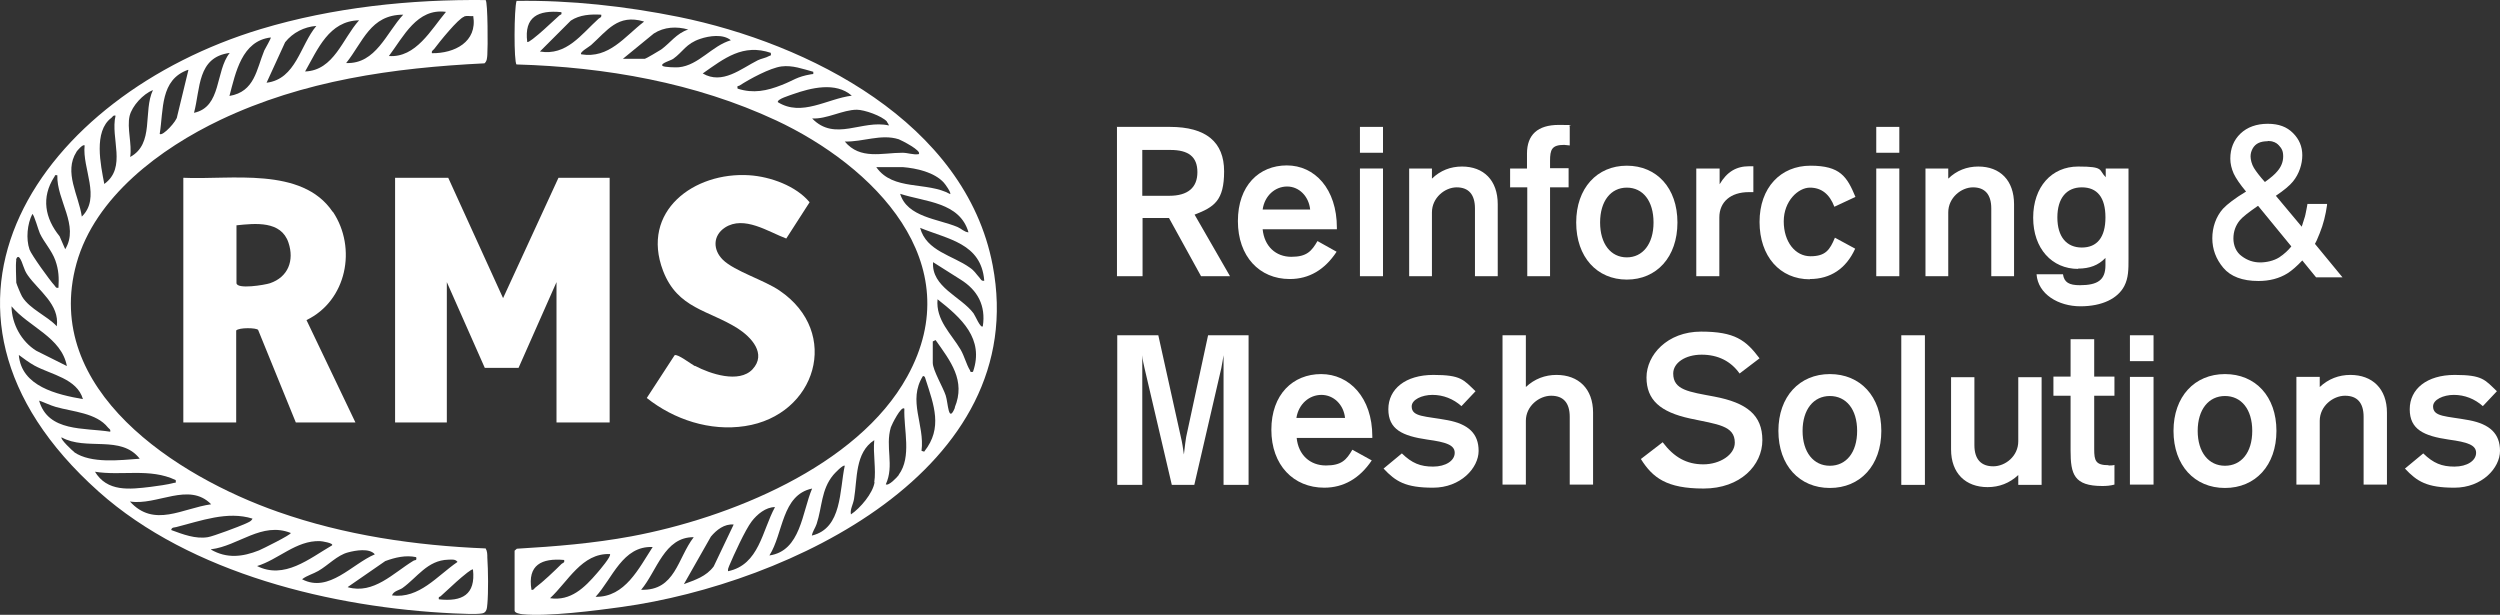 <svg xmlns="http://www.w3.org/2000/svg" id="b" data-name="Layer 2" viewBox="0 0 888.99 218.63"><rect x="0" y="0" width="888.99" height="218.63" fill="#333333" stroke="none"/><defs><style>      .d {        fill: #fff;      }    </style></defs><g id="c" data-name="Layer 1"><g><g><path class="d" d="M397.09,45.12h18.9c12.9,0,19.3,5.4,19.3,15.8s-3.5,12.7-10.5,15.4l12.6,21.9h-10.3l-11.4-20.7h-9.4v20.7h-9.1v-53.2l-.1.1ZM415.79,69.62c6.6,0,10-2.9,10-8.4s-3.2-7.9-9.6-7.9h-10v16.3h9.6Z"></path><path class="d" d="M458.59,99.22c-10.7,0-18.4-8-18.4-20.6s7.5-19.8,17.4-19.8,17.8,8.3,17.8,22.2v.5h-26.4c.6,6.1,4.7,9.8,10.2,9.8s7.2-2,9.3-5.6l6.8,3.8c-4.2,6.4-9.8,9.7-16.6,9.7h-.1ZM465.89,74.52c-.5-4.8-4-8.2-8.2-8.2s-8,3.2-8.7,8.2h16.9Z"></path><path class="d" d="M483.59,45.12h8.2v9.2h-8.2v-9.2ZM483.59,59.92h8.2v38.3h-8.2v-38.3h0Z"></path><path class="d" d="M501.09,59.92h8.1v3.6c3-2.9,6.6-4.3,10.7-4.3,7.7,0,12.7,4.9,12.7,13.4v25.6h-8.1v-24.1c0-5-2.3-7.5-6.5-7.5s-8.8,3.7-8.8,8.9v22.7h-8.1v-38.3h0Z"></path><path class="d" d="M536.99,66.72v-6.8h6v-5.3c0-6.7,3.8-10.2,11.3-10.2s2.6.2,3.9.5v6.8c-.6,0-1.3-.2-2-.2-4.4,0-5,1.7-5,5.7v2.6h6.6v6.8h-6.6v31.6h-8.1v-31.6h-6l-.1.1Z"></path><path class="d" d="M560.49,79.12c0-12.2,7.4-20.2,18-20.2s18,7.9,18,20.2-7.4,20.3-18,20.3-18-8-18-20.3ZM578.49,91.52c5.6,0,9.5-4.7,9.5-12.4s-3.8-12.4-9.5-12.4-9.5,4.8-9.5,12.4,3.8,12.4,9.5,12.4Z"></path><path class="d" d="M603.29,59.92h8.2v5.6c2.6-4.4,5.9-6.4,10.5-6.4s1,0,1.5,0v9.2h-1.6c-6.5,0-10.5,3.5-10.5,9v20.9h-8.2v-38.3h.1Z"></path><path class="d" d="M643.59,99.32c-10.7,0-17.9-8.2-17.9-20.4s7.5-20,18.1-20,13,3.9,16,11.1l-7.5,3.5c-1.7-4.5-4.6-6.8-8.7-6.8s-9.3,4.7-9.3,12,4.1,12.4,9.5,12.4,6.9-2.3,8.7-6.6l7.2,3.9c-3.2,7.1-8.8,10.8-16.1,10.8v.1Z"></path><path class="d" d="M667.19,45.12h8.2v9.2h-8.2v-9.2ZM667.19,59.92h8.2v38.3h-8.2v-38.3h0Z"></path><path class="d" d="M684.69,59.92h8.1v3.6c3-2.9,6.6-4.3,10.7-4.3,7.7,0,12.7,4.9,12.7,13.4v25.6h-8.1v-24.1c0-5-2.3-7.5-6.5-7.5s-8.8,3.7-8.8,8.9v22.7h-8.1v-38.3h0Z"></path><path class="d" d="M738.99,95.62c-9.3,0-16-7.2-16-18.2s6.6-18.2,16-18.2,7.2,1.2,9.8,3.8v-3.1h8.1v32.2c0,3.6,0,6.7-1.5,9.6-2.3,4.4-7.8,7.2-15.6,7.2s-15.1-4.3-15.6-11.4h9.4c.4,2.9,2.2,3.9,6,3.9,6.4,0,9.1-1.9,9.1-7.1v-2.6c-2.5,2.6-5.6,3.8-9.8,3.8l.1.1ZM740.29,66.62c-5.4,0-8.7,3.8-8.7,10.7s3.3,10.7,8.7,10.7,8.4-3.6,8.4-10.7-2.9-10.7-8.4-10.7h0Z"></path><g><path class="d" d="M794.69,61.62c-.8-1.8-1.2-3.5-1.2-5.2,0-3.5,1.2-6.4,3.5-8.7s5.5-3.4,9.4-3.4,6.7,1.1,8.8,3.2,3.2,4.7,3.2,7.6-1.1,6.5-3.3,9.1c-1.3,1.5-3.4,3.3-6.4,5.3l9.8,11.8c.7-2,1.1-3.4,1.4-4.4s.5-2.3.8-4.1h6.3c-.4,3.5-1.2,6.8-2.5,9.9s-1.9,4.5-1.9,3.8l9.6,11.7h-8.5l-5.1-6.2c-2,2.2-3.8,3.8-5.5,4.8-2.9,1.8-6.3,2.6-10,2.6-5.6,0-9.7-1.5-12.2-4.5s-3.8-6.4-3.8-10.2,1.2-7.5,3.7-10.3c1.5-1.7,4.3-3.8,8.5-6.3-2.3-2.6-3.8-4.8-4.6-6.6v.1ZM810.59,91.82c2-1.2,3.5-2.6,4.5-4.2l-12.2-14.9c-3.4,2.3-5.7,4.1-6.7,5.3-1.6,1.8-2.4,4.1-2.4,6.7s1,5.1,3.1,6.6,4.3,2.3,6.7,2.3,5-.6,7-1.9v.1ZM810.09,61.22c1.4-1.7,2.1-3.5,2.1-5.5s-.5-3-1.6-4.1c-1-1.1-2.5-1.7-4.2-1.7-2.7,0-4.6.9-5.6,2.7-.5.9-.8,1.9-.8,3s.4,2.9,1.2,4.3,2.2,3.1,4.1,5.3c2.3-1.6,3.9-3,4.8-4h0Z"></path><path class="d" d="M803.09,99.92c-5.7,0-9.9-1.6-12.5-4.7-2.6-3.1-3.9-6.6-3.9-10.5s1.3-7.7,3.8-10.5c1.5-1.6,4.2-3.7,8.2-6.1-2.1-2.5-3.6-4.7-4.4-6.4h0c-.8-1.8-1.2-3.6-1.2-5.3,0-3.6,1.2-6.6,3.6-8.9s5.7-3.5,9.7-3.5,6.8,1.1,9,3.3c2.2,2.2,3.3,4.8,3.3,7.9s-1.1,6.6-3.3,9.3c-1.2,1.5-3.3,3.2-6.1,5.1l9.2,11c.5-1.7.9-2.9,1.2-3.8.2-1,.5-2.3.8-4v-.3h7v.4c-.5,3.5-1.3,6.8-2.6,10-.9,2.3-1.4,3.3-1.7,3.8l9.8,11.9h-9.4l-4.9-6c-1.9,2-3.7,3.6-5.3,4.6-2.9,1.8-6.4,2.7-10.2,2.7h-.1ZM806.49,44.72c-3.8,0-6.9,1.1-9.2,3.3-2.3,2.2-3.4,5-3.4,8.4s.4,3.3,1.1,5h0c.8,1.8,2.3,3.9,4.5,6.5l.3.3-.4.2c-4.1,2.5-6.9,4.6-8.4,6.2-2.4,2.7-3.6,6-3.6,10s1.3,7.1,3.7,10c2.5,2.9,6.5,4.4,11.9,4.4s7-.9,9.9-2.6c1.6-1,3.5-2.6,5.4-4.7l.3-.3,5.2,6.4h7.6l-8.9-10.8c-.1,0-.3-.1-.3-.5v-1l.4.5c.2-.4.7-1.4,1.5-3.5,1.2-3,2-6.2,2.4-9.5h-5.6c-.2,1.6-.5,2.9-.7,3.8-.3,1-.7,2.5-1.4,4.4l-.2.6-10.5-12.5.3-.2c2.9-2,5.1-3.7,6.3-5.2,2.1-2.5,3.2-5.5,3.2-8.9s-1-5.3-3.1-7.4c-2-2.1-4.9-3.1-8.5-3.1l.2.2ZM803.59,94.02c-2.4,0-4.7-.8-6.9-2.4-2.2-1.6-3.3-3.9-3.3-6.9s.8-5.1,2.5-7c1.1-1.3,3.3-3,6.8-5.4l.3-.2,12.5,15.3v.2c-1.2,1.6-2.8,3-4.7,4.3-2,1.3-4.4,1.9-7.2,1.9v.2ZM802.89,73.22c-3.2,2.2-5.4,3.9-6.4,5.1-1.5,1.8-2.3,4-2.3,6.5s1,4.9,3,6.3c2,1.5,4.2,2.2,6.5,2.2s4.9-.6,6.8-1.8h0c1.8-1.2,3.2-2.5,4.3-3.9l-11.8-14.4h-.1ZM805.29,65.72l-.2-.2c-1.9-2.2-3.3-4-4.1-5.4-.9-1.4-1.3-2.9-1.3-4.5s.3-2.2.9-3.2c1.1-1.9,3.1-2.9,5.9-2.9s3.4.6,4.5,1.8c1.1,1.2,1.7,2.7,1.7,4.3s-.7,4-2.2,5.8c-.9,1-2.5,2.4-4.8,4.1l-.3.2h-.1ZM806.39,50.22c-2.6,0-4.3.8-5.3,2.5-.5.9-.8,1.8-.8,2.9s.4,2.8,1.2,4.1c.8,1.3,2.1,3,3.9,5,2.1-1.5,3.6-2.8,4.4-3.8h0c1.4-1.6,2.1-3.4,2.1-5.3s-.5-2.8-1.5-3.9-2.3-1.6-4-1.6v.1Z"></path></g></g><g><path class="d" d="M397.19,119.22h14.7l8,36.1c.5,2,.8,4.1,1.1,6.3.4-3.2.6-5.3.8-6.2l7.8-36.2h14.4v53.2h-8.9v-46.1c-.2,1.4-.5,2.9-.8,4.6l-9.6,41.5h-8l-9.7-41.5c-.3-1.4-.7-2.9-.8-4.6v46.1h-8.9v-53.2h-.1Z"></path><path class="d" d="M470.89,173.42c-10.9,0-18.8-8-18.8-20.6s7.7-19.8,17.7-19.8,18.2,8.3,18.2,22.2v.5h-26.9c.6,6.1,4.8,9.8,10.4,9.8s7.3-2,9.4-5.6l6.9,3.8c-4.3,6.4-10,9.7-16.9,9.7h0ZM478.29,148.62c-.5-4.8-4.1-8.2-8.4-8.2s-8.1,3.2-8.9,8.2h17.3Z"></path><path class="d" d="M498.49,161.22c3.6,3.5,6.6,4.7,11.1,4.7s7.7-2.1,7.7-4.9-3.1-3.8-9.7-4.7c-8.9-1.3-13.9-3.6-13.9-10.8s6.1-12.2,16-12.2,10.7,1.7,15,5.8l-5,5.3c-2.9-2.6-6.5-4-10.3-4s-7.4,1.7-7.4,4.1c0,3.8,4.8,3.4,12.8,4.9,7.4,1.4,11,4.8,11,10.9s-6.4,13.1-16.2,13.1-13.3-2.2-17.6-6.8l6.4-5.3.1-.1Z"></path><path class="d" d="M534.29,119.22h8.3v18.4c3.1-2.9,6.8-4.3,10.9-4.3,7.8,0,13,4.9,13,13.4v25.6h-8.3v-24.1c0-5-2.3-7.5-6.6-7.5s-9,3.7-9,8.9v22.7h-8.3v-53.2.1Z"></path><path class="d" d="M591.29,157.32c4,5.3,8.5,7.8,14.4,7.8s11.2-3.4,11.2-7.7c0-6.1-6.1-6.5-15.9-8.6-10.6-2.3-15.5-6.6-15.5-14.6s7.4-16.3,19.4-16.3,15.9,3,20.8,9.5l-7.1,5.4c-3.1-4.4-7.7-6.7-13.5-6.7s-10.1,2.9-10.1,6.7c0,5.9,5.6,6.5,14.6,8.2,11.6,2.2,17.1,6.6,17.1,15.5s-7.8,17.2-20.9,17.2-18.1-3.8-22.3-10.5l7.8-6v.1Z"></path><path class="d" d="M632.39,153.22c0-12.2,7.5-20.2,18.3-20.2s18.3,7.9,18.3,20.2-7.5,20.3-18.3,20.3-18.3-8-18.3-20.3ZM650.69,165.62c5.8,0,9.7-4.7,9.7-12.4s-3.9-12.4-9.7-12.4-9.7,4.8-9.7,12.4,3.9,12.4,9.7,12.4Z"></path><path class="d" d="M676.09,119.22h8.4v53.2h-8.4v-53.2Z"></path><path class="d" d="M725.99,172.42h-8.3v-3.5c-3.1,2.9-6.8,4.3-10.9,4.3-7.8,0-13-4.9-13-13.4v-25.7h8.3v24.2c0,5,2.4,7.5,6.7,7.5s8.9-3.6,8.9-8.9v-22.8h8.3v38.3h0Z"></path><path class="d" d="M749.79,165.52c.8,0,1.5,0,2.1-.2v7c-1.5.4-2.9.5-4.3.5-10.1,0-11.3-4.2-11.3-12.6v-19.5h-6.1v-6.8h6.1v-13.3h8.4v13.3h7.2v6.8h-7.2v19c0,4.1.5,5.7,5.1,5.7v.1Z"></path><path class="d" d="M757.39,119.22h8.4v9.2h-8.4v-9.2ZM757.39,134.02h8.4v38.3h-8.4v-38.3Z"></path><path class="d" d="M772.89,153.22c0-12.2,7.5-20.2,18.3-20.2s18.3,7.9,18.3,20.2-7.5,20.3-18.3,20.3-18.3-8-18.3-20.3ZM791.19,165.62c5.8,0,9.7-4.7,9.7-12.4s-3.9-12.4-9.7-12.4-9.7,4.8-9.7,12.4,3.9,12.4,9.7,12.4Z"></path><path class="d" d="M816.59,134.02h8.3v3.6c3.1-2.9,6.8-4.3,10.9-4.3,7.8,0,13,4.9,13,13.4v25.6h-8.3v-24.1c0-5-2.3-7.5-6.6-7.5s-9,3.7-9,8.9v22.7h-8.3v-38.3h0Z"></path><path class="d" d="M861.69,161.22c3.6,3.5,6.6,4.7,11.1,4.7s7.7-2.1,7.7-4.9-3.1-3.8-9.7-4.7c-8.9-1.3-13.9-3.6-13.9-10.8s6.1-12.2,16-12.2,10.7,1.7,15,5.8l-5,5.3c-2.9-2.6-6.5-4-10.3-4s-7.4,1.7-7.4,4.1c0,3.8,4.8,3.4,12.8,4.9,7.4,1.4,11,4.8,11,10.9s-6.4,13.1-16.2,13.1-13.3-2.2-17.6-6.8l6.4-5.3.1-.1Z"></path></g><g><path class="d" d="M173.29,215.02c.4-4.6.3-12.1,0-16.8,0-1.1,0-2.2-.6-3.2-25-1-50.2-4.7-73.8-13-36-12.6-84.1-43.3-71.7-88.3,6.6-23.8,30-41,51.2-51.1,29.5-14,61.4-18.5,93.9-20.1.9-.8.9-1.9,1-3,.2-2.3.2-18.8-.6-19.5-26.7-.3-54.3,2.6-79.9,10.3C14.79,33.82-38.51,109.12,35.09,174.82c32.7,29.2,83.4,41.3,126.3,43.3,2.5.1,8,.4,10.1,0,1.6-.3,1.7-1.9,1.8-3.3M165.09,5.82c1-.3,2.1,0,3.2-.1,1.5,9.2-6.7,13.3-14.7,13.2-.2-.9.4-1,.8-1.5,1.7-2.3,8.6-10.9,10.7-11.5M158.59,4.22c-5.3,6.3-10.7,16.4-20.3,15.7,5.2-6.9,10-17.1,20.3-15.7M143.39,5.22c-6,6.4-9.7,17.6-20.3,17.2,6-7.5,8.6-17.2,20.3-17.2M127.69,7.22c-5.9,6.5-8.9,17.8-19.2,18.2,4.5-7.9,8.5-18,19.2-18.2M112.49,9.22c-5.8,6.9-7.2,18.9-17.7,20.2l6.6-14.4c2.7-3.4,6.8-5.5,11.1-5.8M96.29,13.32c.2.2-1.9,3.8-2.3,4.6-2.8,6.8-3.4,14.7-12.4,16.2,2.2-8.3,4.4-19.6,14.7-20.8M81.69,18.82c-5.2,6.5-2.8,19.2-12.7,21.3,2.3-8.6,1.1-19.8,12.7-21.3M66.99,24.92l-4,16.5c0,1.5-5.2,7.2-6.2,6.2,1.4-8.6.1-19.3,10.1-22.8M46.09,41.22c.9-3.6,4.8-7.8,8.3-9.2-3.6,7.6.6,19.1-8.1,23.8.7-4.6-1.2-10.3-.2-14.6M39.59,41.92c.5-.4.6-1,1.5-.8-1.9,8.1,4.1,18.4-4,24.3-1.3-6.8-3.9-18.7,2.5-23.5M27.09,54.12c.3-.5,2.4-3,3-2.4-.9,8.2,5.9,18.6-1,25.3-1.1-7.6-6.5-15.8-1.9-23M19.29,63.02c.3-.5,0-.9,1.1-.7-.3,8.9,7.9,17.9,2.8,26.3l-2-4.6c-5.2-6.4-6.6-13.8-1.9-21.1M11.49,76.12c.6,0,2.2,5.9,2.7,6.9,1.5,3.2,4.2,6,5.5,9.6,1.2,3.4,1.3,6.1,1.1,9.7-1,.2-1-.4-1.4-.8-1.6-1.7-8.3-11-8.9-12.8-1.3-3.8-.8-9.1,1-12.6M5.69,92.52c.1-.7.6-1.7,1.3-.8,1.2,1.7,1.3,4,2.9,6.2,3.8,5.4,11.4,10.4,10.3,18.1-3.4-3.7-9.6-6.1-12.3-10.5-.4-.6-2.1-4.7-2.1-5,0-2.4-.3-5.8,0-8.1M23.89,130.22l-11-5.5c-5.3-3.3-8.7-9.5-8.8-15.8,6.2,7.4,17.8,11,19.7,21.3M6.69,126.22c1.8,1.3,3.6,2.7,5.6,3.8,5.9,3.2,15.1,4.6,17.2,11.9-9.2-1.6-21.9-4.5-22.8-15.7M13.79,142.42c2.1.7,4,1.7,6.1,2.3,6,1.7,14.4,2.1,18.5,7.3.4.5,1,.6.8,1.5-9.2-1.5-22.1.2-25.3-11.1M26.49,160.82c-.6-.4-5.2-4.7-4.6-5.3,8.8,4.9,21.1-1,27.8,7.6-7,.5-17.2,1.8-23.3-2.3M33.59,167.72c9.6,1.6,19.7-1.4,28.9,3,.1,1.3,0,.8-.7,1-2.1.6-5.9,1.1-8.2,1.4-7.5.9-15.5,1.9-19.9-5.5M46.19,178.32c9.6,1.6,21-7.1,28.9,1-10.2,1.4-20.3,8.5-28.9-1M60.89,188.42c.2-1,1.1-.8,1.8-1,8.7-2.2,18.2-5.8,27.1-3-.4,1-1.7,1.4-2.5,1.8-2.2,1-11.5,4.5-13.4,4.8-4.4.7-8.8-1-12.9-2.5M75.09,195.32c9.7-1.2,18-9.9,28.3-5.8.4.5-10.3,5.8-11.3,6.2-5.8,2.3-11.4,3-17.1-.3M91.29,201.32c7.7-2.3,14-9.2,22.5-8.9.6,0,4.9.7,4.3,1.5-8.1,4.7-17,12.3-26.8,7.3M107.49,205.92c1.7-1.3,3.8-1.8,5.7-2.9,3.5-2,6.7-5.6,10.6-6.6,2.6-.7,7.6-1.6,9.5.7-8.1,3.4-16.3,13.8-25.8,8.9M123.69,208.72l13.3-9.2c3.5-1.3,7.3-2.2,11-1.4.3,1.4-.4.9-1,1.3-7.1,4.3-14.1,12-23.3,9.4M139.39,211.72c.6-1.6,2.5-1.8,3.7-2.6,5.3-3.8,8.9-9.9,16.3-10.1,1.2,0,2.5-.3,3.3.8-7.2,4.9-13.6,13.2-23.3,11.9M156.09,213.22c-.3-1.2.3-.9.6-1.2,2.5-2.2,4.9-4.6,7.4-6.7.5-.4,3.7-3.2,4.1-2.8,1,9-3.9,11.5-12.1,10.6"></path><path class="d" d="M275.79,42.72c34.7,16.2,69.3,50.5,46.8,91.2-17.7,32.1-63.7,50.4-98.1,56.8-13.5,2.5-27,3.6-40.7,4.4l-.8.7v21.3c0,.9,2,1.2,2.8,1.3,8.9.9,26.1-1.3,35.4-2.6,59-8.2,145.7-48.6,131.8-121.5-9.7-50.8-65.5-78.9-111.6-88.3C222.59,2.22,202.79.02,183.69.32c-.9,2.6-1,22,0,22.6,31.5.9,63.6,6.5,92.3,19.9M188.99,209.72c-1.5-8.9,3.7-11.3,11.6-10.6.3,1-.4,1-.9,1.4-2.5,2.5-6.6,6.4-9.3,8.4-.5.4-.6,1-1.5.8M195.59,212.72c6.4-5.9,11.3-16.1,21.3-15.7.7.6-3.8,5.9-4.6,6.8-4.4,5.1-9.3,10-16.7,8.9M211.79,212.22c6-6.5,9.6-18.2,20.3-17.7-4.9,7.5-9.8,17.9-20.3,17.7M227.99,209.72c5.6-6.6,8.2-18.8,18.7-18.7-5.8,7.5-6.5,19.1-18.7,18.7M243.19,207.72l9.6-16.9c2-2.4,4.8-4.6,8.1-4.3l-7.1,14.9c-2.7,3.6-6.6,4.8-10.6,6.3M258.89,203.12c-.1-.7.1-1.2.4-1.9,1.6-3.8,5.7-12.8,8-15.8,1.9-2.5,5-5.1,8.3-5.1-4.6,8.4-5.6,20.5-16.7,22.8M273.59,197.52c5-7.8,4.3-21.5,15.2-23.8-3.6,8.4-4,22.2-15.2,23.8M288.69,190.52c.2-1.5,1.2-2.7,1.7-4.2,2-6.1,1.6-12.2,5.9-17.4.4-.5,3.5-3.8,4.1-3.3-1.9,8.7-.9,22.2-11.6,24.8M310.99,171.52c-.6,3.9-5.1,9.2-8.4,11.4-.4-1.7.8-3.6,1.1-5.5,1.2-7.1.3-16.5,7.2-20.9-.5,4.6.7,10.5,0,14.9M319.59,168.92c-.6.8-3.6,4-4.6,3.3,3.1-6.7-.3-13.3,1.8-20.3.3-.9,3.7-7.8,4.8-6.6-.3,7.4,2.7,17.1-2,23.5M328.69,160.62l-1-.3c1.2-9.4-5-17.8.5-26.6.8,0,.8.8,1,1.3,2.9,9,6.1,17.2-.5,25.5M339.59,144.92c-2.4,5.9-2.4-1.6-3.3-4.3-.9-2.8-4.6-9-4.6-11.6v-7.6l1-.5c5.3,7.5,10.8,14.4,6.8,24M345.99,132.22c-1.2.2-.8-.1-1.1-.6-1.2-1.9-2-5.1-3.3-7.3-3.3-5.6-8.9-10.5-8.2-17.9,8.4,6.6,16.7,14,12.6,25.8M349.49,116.02c-.8.9-2.7-3.8-3.3-4.6-4.5-6-15-9.3-14.4-18.2l9.8,6.2c6.1,3.8,9,9.3,7.9,16.6M349.99,99.82c-1,.2-1.2-.5-1.7-1.1-1.3-1.4-1.7-2.4-3.5-3.6-6-4.3-15.4-5.8-17.6-14.1,10,4.1,21.7,5.5,22.8,18.7M344.39,82.62c-1.5-.1-2.5-1.3-3.9-1.9-6.9-2.9-17.9-3.5-20.4-11.8,8.9,2.9,21.2,2.9,24.3,13.7M335.59,64.92c.5.5,2.7,3.6,2.3,4.1-8.3-4.6-20.3-1-26.3-9.6h9.4c4.9.4,11.3,1.8,14.7,5.6M326.69,54.82c-2,.3-3.8-.5-5.8-.5-7.2,0-15,2.6-20.5-4,6.5.2,12.9-2.8,19.2-.8.8.3,8.4,4.1,7.1,5.3M315.39,43.32c.2.2.8,1.3.7,1.3-9.5-2.2-19.2,5.9-27.3-2.5,5.2.3,10.9-3.1,15.9-3.1,2.7,0,8.9,2.2,10.7,4.2M302.89,34.02c-8.8,1.1-17.8,7.6-26.3,2.3-.3-1.1,4.3-2.4,5.3-2.8,6.5-2.3,15.3-4.5,21,.5M289.19,25.42c.1,1.3,0,.8-.8,1-5.2.9-6,2.1-10.4,3.8-5.3,2.1-10.1,3.1-15.7,1.3-.3-1.2.2-.8.7-1.1,3.5-2.3,10.9-6.3,14.9-6.8,3.9-.5,7.6.9,11.3,1.9M274.09,18.82c.2,1.2-.1.8-.6,1.1-1.2.7-2.8.9-4,1.5-6,3-12.6,8.8-19.6,4.7,7.7-5.4,14.3-10.7,24.3-7.3M259.89,14.32c-6.7,1.9-11.4,8.9-18.5,9.6-1,.1-5.3,0-5.8-.5-.9-.9,3-1.9,3.8-2.5,3.5-2.5,4.5-5.4,9.6-7.1,3.2-1.1,8.2-1.8,10.9.5M244.69,10.52c-4.1,1.3-6.4,4.8-9.6,7.1-.6.4-5.5,3.3-5.8,3.3h-7.8l11-9c3.7-2.4,8.2-2.6,12.3-1.4M228.99,7.72c-6.9,5.3-12.4,13.2-22.3,11.6-.8-.7,3-2.8,3.5-3.3,5.8-5.2,9.5-11.1,18.7-8.4M213.79,5.22c.2,1-.4,1-.9,1.4-6.2,5.6-11.4,13.3-20.9,11.7l11-11c3.2-2.1,7.1-2.3,10.8-2.1M199.59,4.22c.3,1.2-.3.9-.6,1.2-2.5,2.2-4.9,4.6-7.4,6.7-.5.4-3.7,3.2-4.1,2.8-1.2-9,4-11.4,12.1-10.6"></path><path class="d" d="M118.29,75.32c-10.9-16.2-36.4-11.3-53.1-12.1v87h18.8v-32.7c1-1.1,7.2-1,7.8-.2l13.4,32.9h21.2l-17.4-36.4c14.3-6.9,18-25.6,9.4-38.5M95.99,100.72c-1.8.6-11.9,2.3-11.9-.1v-20.5c6.7-.7,15.9-1.7,18.5,6.2,2.1,6.3-.1,12.2-6.6,14.4"></path><path class="d" d="M246.99,130.12c-1.3-.7-6.1-4.4-7.1-3.8l-9.9,15.2c9.7,7.7,22.5,11.9,34.9,10,25.3-3.8,34.4-33.2,12.3-48.2-5.4-3.7-16-6.9-20.1-10.9-3.6-3.5-3.7-8.6.7-11.5,6.8-4.4,15.4,1.5,21.8,3.9l8.3-12.9c-4.8-5.8-13.9-9.1-21.4-9.6-19.7-1.3-38.8,12.8-30.7,34,5.2,13.5,16.2,13.9,26.6,20.5,4.8,3.1,10.3,9,5.2,14.5-4.8,5.1-15.1,1.6-20.4-1.2"></path><polygon class="d" points="140.49 63.22 140.49 150.22 158.89 150.22 158.89 100.32 172.39 130.82 184.39 130.82 197.89 100.32 197.89 150.22 216.79 150.22 216.79 63.22 198.59 63.22 178.89 106.02 159.39 63.22 140.49 63.22"></polygon></g></g></g></svg>